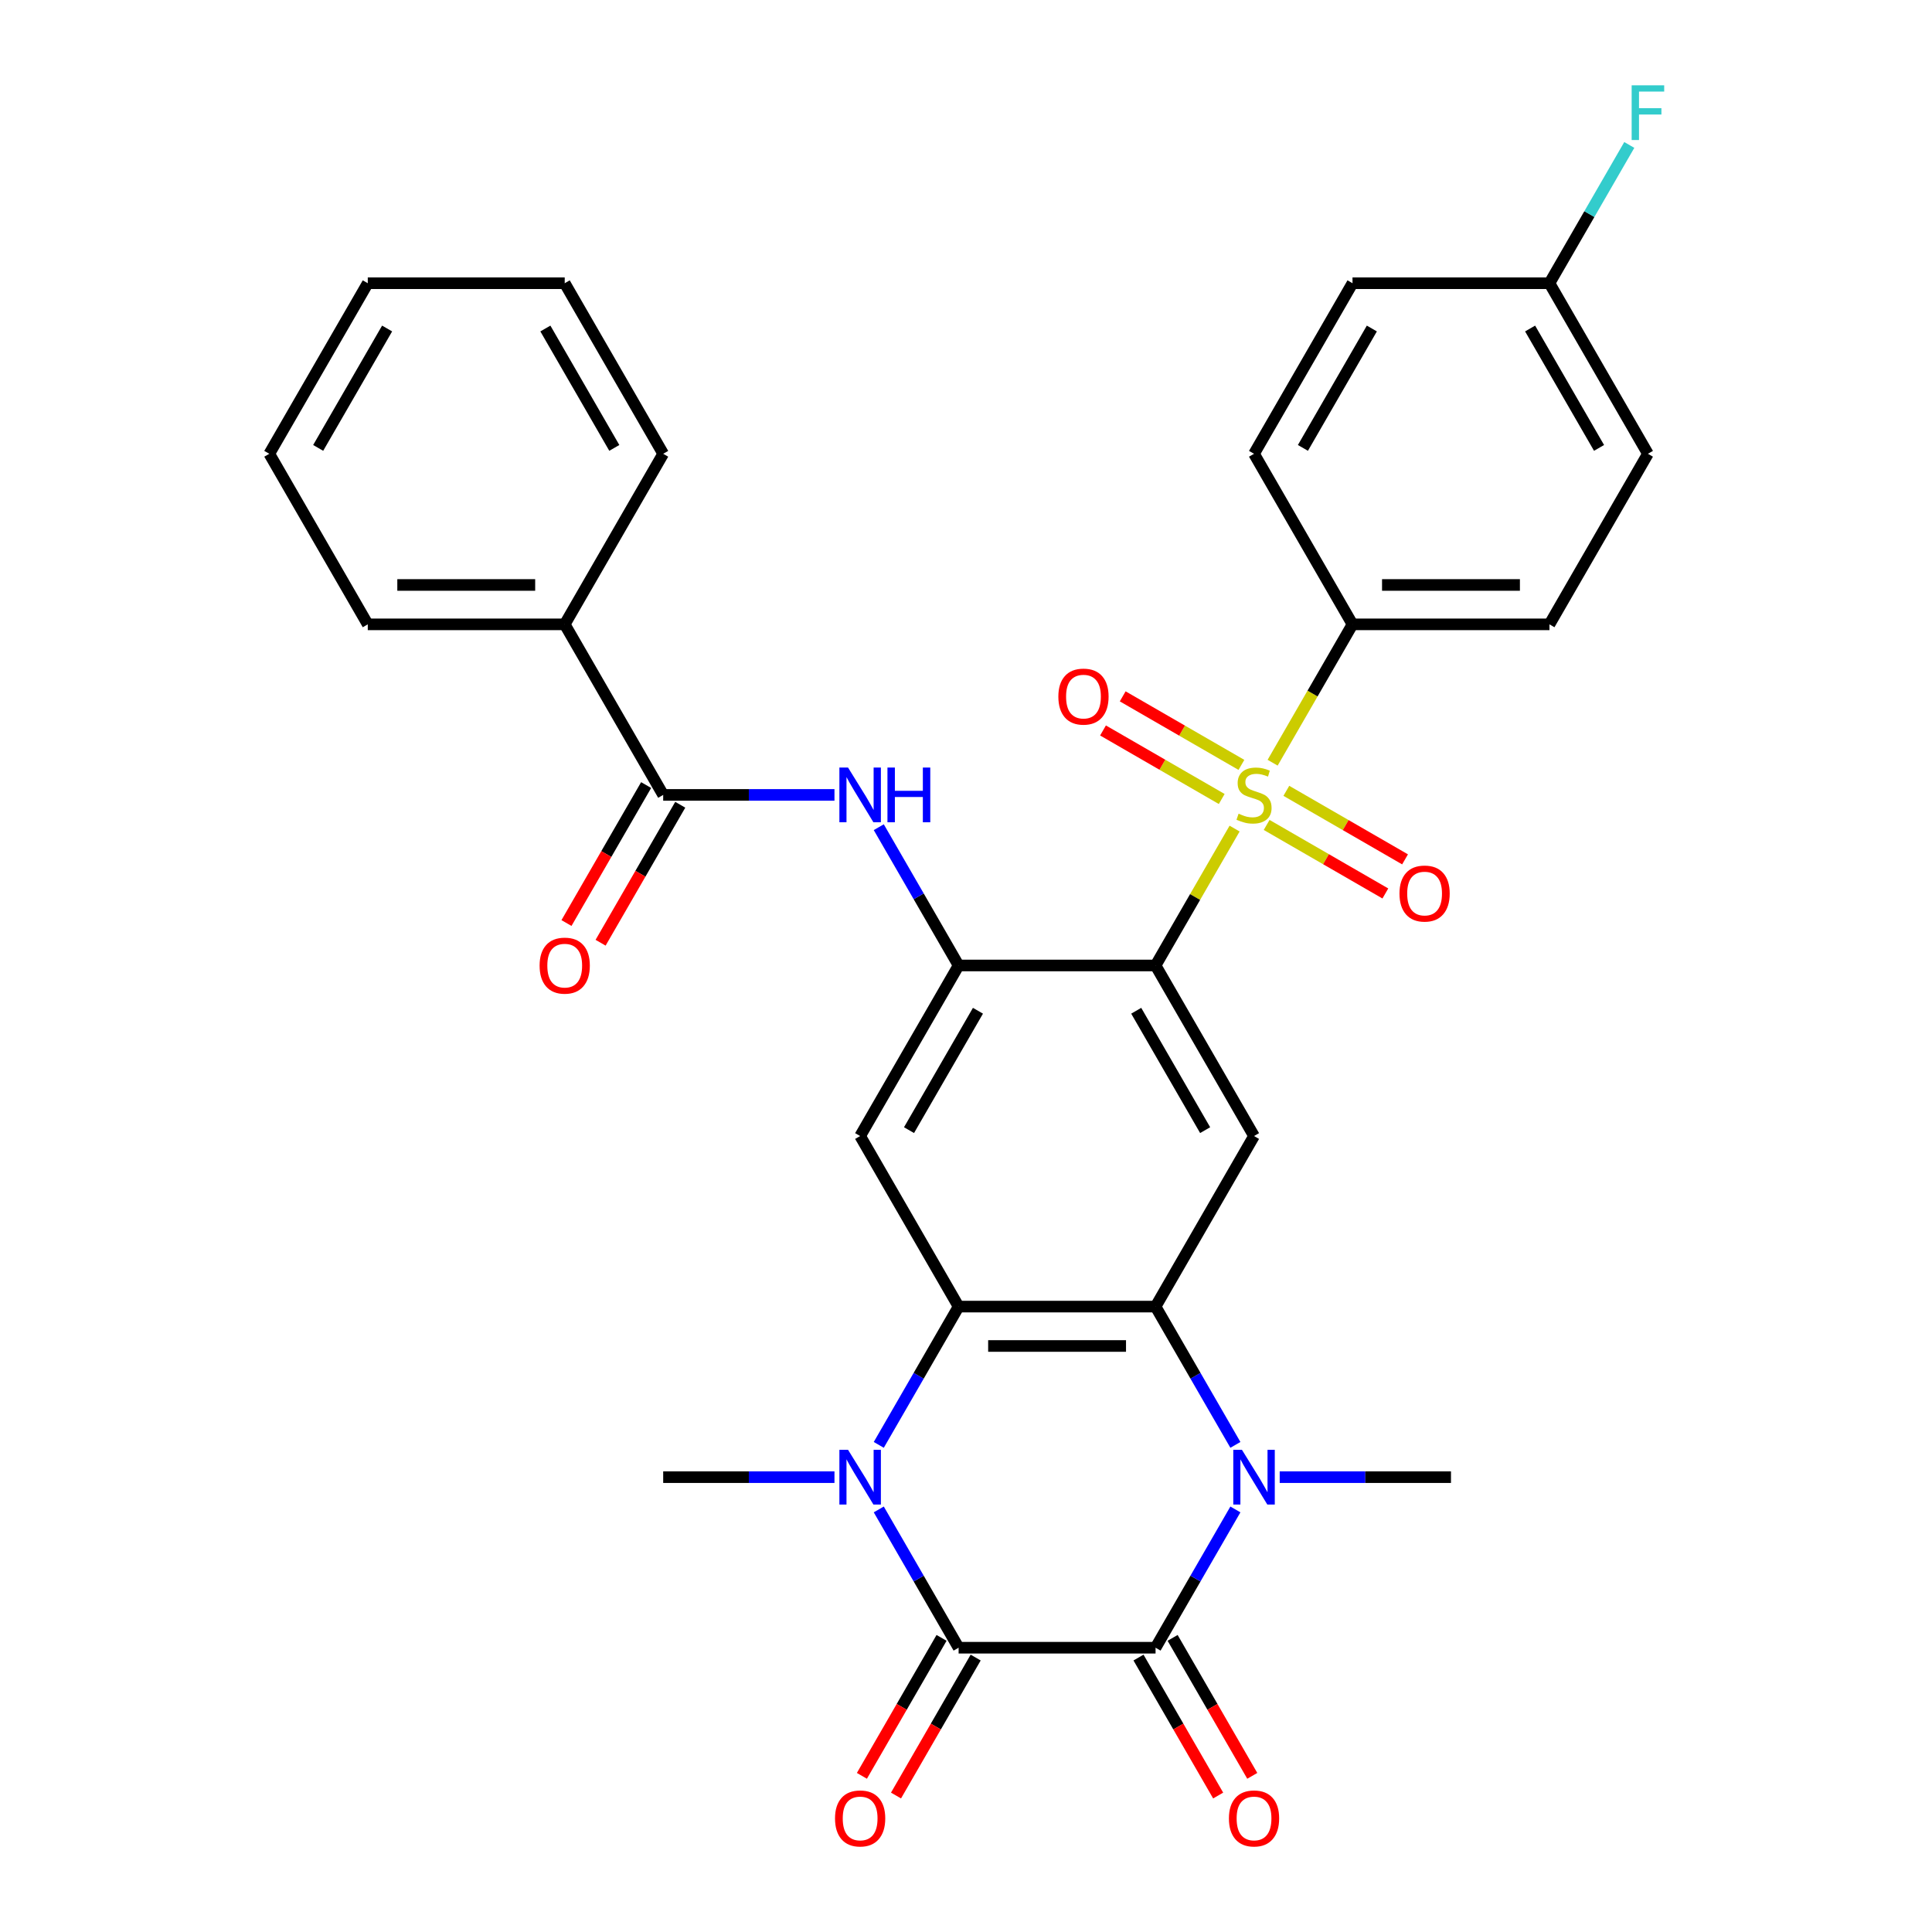 <?xml version='1.0' encoding='iso-8859-1'?>
<svg version='1.1' baseProfile='full'
              xmlns='http://www.w3.org/2000/svg'
                      xmlns:rdkit='http://www.rdkit.org/xml'
                      xmlns:xlink='http://www.w3.org/1999/xlink'
                  xml:space='preserve'
width='1000px' height='1000px' viewBox='0 0 1000 1000'>
<!-- END OF HEADER -->
<rect style='opacity:1.0;fill:#FFFFFF;stroke:none' width='1000' height='1000' x='0' y='0'> </rect>
<path class='bond-0' d='M 639.023,428.874 L 618.569,464.301' style='fill:none;fill-rule:evenodd;stroke:#CCCC00;stroke-width:6px;stroke-linecap:butt;stroke-linejoin:miter;stroke-opacity:1' />
<path class='bond-0' d='M 618.569,464.301 L 598.115,499.727' style='fill:none;fill-rule:evenodd;stroke:#000000;stroke-width:6px;stroke-linecap:butt;stroke-linejoin:miter;stroke-opacity:1' />
<path class='bond-12' d='M 658.709,394.777 L 679.382,358.97' style='fill:none;fill-rule:evenodd;stroke:#CCCC00;stroke-width:6px;stroke-linecap:butt;stroke-linejoin:miter;stroke-opacity:1' />
<path class='bond-12' d='M 679.382,358.97 L 700.055,323.163' style='fill:none;fill-rule:evenodd;stroke:#000000;stroke-width:6px;stroke-linecap:butt;stroke-linejoin:miter;stroke-opacity:1' />
<path class='bond-13' d='M 642.553,395.903 L 611.833,378.167' style='fill:none;fill-rule:evenodd;stroke:#CCCC00;stroke-width:6px;stroke-linecap:butt;stroke-linejoin:miter;stroke-opacity:1' />
<path class='bond-13' d='M 611.833,378.167 L 581.113,360.431' style='fill:none;fill-rule:evenodd;stroke:#FF0000;stroke-width:6px;stroke-linecap:butt;stroke-linejoin:miter;stroke-opacity:1' />
<path class='bond-13' d='M 632.36,413.56 L 601.639,395.823' style='fill:none;fill-rule:evenodd;stroke:#CCCC00;stroke-width:6px;stroke-linecap:butt;stroke-linejoin:miter;stroke-opacity:1' />
<path class='bond-13' d='M 601.639,395.823 L 570.919,378.087' style='fill:none;fill-rule:evenodd;stroke:#FF0000;stroke-width:6px;stroke-linecap:butt;stroke-linejoin:miter;stroke-opacity:1' />
<path class='bond-14' d='M 655.616,426.987 L 686.337,444.724' style='fill:none;fill-rule:evenodd;stroke:#CCCC00;stroke-width:6px;stroke-linecap:butt;stroke-linejoin:miter;stroke-opacity:1' />
<path class='bond-14' d='M 686.337,444.724 L 717.057,462.46' style='fill:none;fill-rule:evenodd;stroke:#FF0000;stroke-width:6px;stroke-linecap:butt;stroke-linejoin:miter;stroke-opacity:1' />
<path class='bond-14' d='M 665.81,409.331 L 696.531,427.067' style='fill:none;fill-rule:evenodd;stroke:#CCCC00;stroke-width:6px;stroke-linecap:butt;stroke-linejoin:miter;stroke-opacity:1' />
<path class='bond-14' d='M 696.531,427.067 L 727.251,444.804' style='fill:none;fill-rule:evenodd;stroke:#FF0000;stroke-width:6px;stroke-linecap:butt;stroke-linejoin:miter;stroke-opacity:1' />
<path class='bond-7' d='M 598.115,499.727 L 496.176,499.727' style='fill:none;fill-rule:evenodd;stroke:#000000;stroke-width:6px;stroke-linecap:butt;stroke-linejoin:miter;stroke-opacity:1' />
<path class='bond-8' d='M 598.115,499.727 L 649.085,588.01' style='fill:none;fill-rule:evenodd;stroke:#000000;stroke-width:6px;stroke-linecap:butt;stroke-linejoin:miter;stroke-opacity:1' />
<path class='bond-8' d='M 588.104,523.164 L 623.783,584.961' style='fill:none;fill-rule:evenodd;stroke:#000000;stroke-width:6px;stroke-linecap:butt;stroke-linejoin:miter;stroke-opacity:1' />
<path class='bond-1' d='M 496.176,852.856 L 475.514,817.069' style='fill:none;fill-rule:evenodd;stroke:#000000;stroke-width:6px;stroke-linecap:butt;stroke-linejoin:miter;stroke-opacity:1' />
<path class='bond-1' d='M 475.514,817.069 L 454.853,781.282' style='fill:none;fill-rule:evenodd;stroke:#0000FF;stroke-width:6px;stroke-linecap:butt;stroke-linejoin:miter;stroke-opacity:1' />
<path class='bond-16' d='M 487.348,847.759 L 466.732,883.466' style='fill:none;fill-rule:evenodd;stroke:#000000;stroke-width:6px;stroke-linecap:butt;stroke-linejoin:miter;stroke-opacity:1' />
<path class='bond-16' d='M 466.732,883.466 L 446.117,919.173' style='fill:none;fill-rule:evenodd;stroke:#FF0000;stroke-width:6px;stroke-linecap:butt;stroke-linejoin:miter;stroke-opacity:1' />
<path class='bond-16' d='M 505.004,857.953 L 484.389,893.66' style='fill:none;fill-rule:evenodd;stroke:#000000;stroke-width:6px;stroke-linecap:butt;stroke-linejoin:miter;stroke-opacity:1' />
<path class='bond-16' d='M 484.389,893.66 L 463.773,929.367' style='fill:none;fill-rule:evenodd;stroke:#FF0000;stroke-width:6px;stroke-linecap:butt;stroke-linejoin:miter;stroke-opacity:1' />
<path class='bond-34' d='M 496.176,852.856 L 598.115,852.856' style='fill:none;fill-rule:evenodd;stroke:#000000;stroke-width:6px;stroke-linecap:butt;stroke-linejoin:miter;stroke-opacity:1' />
<path class='bond-2' d='M 598.115,852.856 L 618.777,817.069' style='fill:none;fill-rule:evenodd;stroke:#000000;stroke-width:6px;stroke-linecap:butt;stroke-linejoin:miter;stroke-opacity:1' />
<path class='bond-2' d='M 618.777,817.069 L 639.438,781.282' style='fill:none;fill-rule:evenodd;stroke:#0000FF;stroke-width:6px;stroke-linecap:butt;stroke-linejoin:miter;stroke-opacity:1' />
<path class='bond-15' d='M 589.287,857.953 L 609.902,893.66' style='fill:none;fill-rule:evenodd;stroke:#000000;stroke-width:6px;stroke-linecap:butt;stroke-linejoin:miter;stroke-opacity:1' />
<path class='bond-15' d='M 609.902,893.66 L 630.518,929.367' style='fill:none;fill-rule:evenodd;stroke:#FF0000;stroke-width:6px;stroke-linecap:butt;stroke-linejoin:miter;stroke-opacity:1' />
<path class='bond-15' d='M 606.943,847.759 L 627.559,883.466' style='fill:none;fill-rule:evenodd;stroke:#000000;stroke-width:6px;stroke-linecap:butt;stroke-linejoin:miter;stroke-opacity:1' />
<path class='bond-15' d='M 627.559,883.466 L 648.174,919.173' style='fill:none;fill-rule:evenodd;stroke:#FF0000;stroke-width:6px;stroke-linecap:butt;stroke-linejoin:miter;stroke-opacity:1' />
<path class='bond-3' d='M 454.853,747.865 L 475.514,712.079' style='fill:none;fill-rule:evenodd;stroke:#0000FF;stroke-width:6px;stroke-linecap:butt;stroke-linejoin:miter;stroke-opacity:1' />
<path class='bond-3' d='M 475.514,712.079 L 496.176,676.292' style='fill:none;fill-rule:evenodd;stroke:#000000;stroke-width:6px;stroke-linecap:butt;stroke-linejoin:miter;stroke-opacity:1' />
<path class='bond-22' d='M 431.918,764.574 L 387.592,764.574' style='fill:none;fill-rule:evenodd;stroke:#0000FF;stroke-width:6px;stroke-linecap:butt;stroke-linejoin:miter;stroke-opacity:1' />
<path class='bond-22' d='M 387.592,764.574 L 343.267,764.574' style='fill:none;fill-rule:evenodd;stroke:#000000;stroke-width:6px;stroke-linecap:butt;stroke-linejoin:miter;stroke-opacity:1' />
<path class='bond-4' d='M 639.438,747.865 L 618.777,712.079' style='fill:none;fill-rule:evenodd;stroke:#0000FF;stroke-width:6px;stroke-linecap:butt;stroke-linejoin:miter;stroke-opacity:1' />
<path class='bond-4' d='M 618.777,712.079 L 598.115,676.292' style='fill:none;fill-rule:evenodd;stroke:#000000;stroke-width:6px;stroke-linecap:butt;stroke-linejoin:miter;stroke-opacity:1' />
<path class='bond-21' d='M 662.373,764.574 L 706.699,764.574' style='fill:none;fill-rule:evenodd;stroke:#0000FF;stroke-width:6px;stroke-linecap:butt;stroke-linejoin:miter;stroke-opacity:1' />
<path class='bond-21' d='M 706.699,764.574 L 751.024,764.574' style='fill:none;fill-rule:evenodd;stroke:#000000;stroke-width:6px;stroke-linecap:butt;stroke-linejoin:miter;stroke-opacity:1' />
<path class='bond-5' d='M 598.115,676.292 L 649.085,588.01' style='fill:none;fill-rule:evenodd;stroke:#000000;stroke-width:6px;stroke-linecap:butt;stroke-linejoin:miter;stroke-opacity:1' />
<path class='bond-6' d='M 598.115,676.292 L 496.176,676.292' style='fill:none;fill-rule:evenodd;stroke:#000000;stroke-width:6px;stroke-linecap:butt;stroke-linejoin:miter;stroke-opacity:1' />
<path class='bond-6' d='M 582.824,696.68 L 511.467,696.68' style='fill:none;fill-rule:evenodd;stroke:#000000;stroke-width:6px;stroke-linecap:butt;stroke-linejoin:miter;stroke-opacity:1' />
<path class='bond-33' d='M 496.176,676.292 L 445.206,588.01' style='fill:none;fill-rule:evenodd;stroke:#000000;stroke-width:6px;stroke-linecap:butt;stroke-linejoin:miter;stroke-opacity:1' />
<path class='bond-9' d='M 496.176,499.727 L 445.206,588.01' style='fill:none;fill-rule:evenodd;stroke:#000000;stroke-width:6px;stroke-linecap:butt;stroke-linejoin:miter;stroke-opacity:1' />
<path class='bond-9' d='M 506.187,523.164 L 470.508,584.961' style='fill:none;fill-rule:evenodd;stroke:#000000;stroke-width:6px;stroke-linecap:butt;stroke-linejoin:miter;stroke-opacity:1' />
<path class='bond-10' d='M 496.176,499.727 L 475.514,463.941' style='fill:none;fill-rule:evenodd;stroke:#000000;stroke-width:6px;stroke-linecap:butt;stroke-linejoin:miter;stroke-opacity:1' />
<path class='bond-10' d='M 475.514,463.941 L 454.853,428.154' style='fill:none;fill-rule:evenodd;stroke:#0000FF;stroke-width:6px;stroke-linecap:butt;stroke-linejoin:miter;stroke-opacity:1' />
<path class='bond-11' d='M 431.918,411.445 L 387.592,411.445' style='fill:none;fill-rule:evenodd;stroke:#0000FF;stroke-width:6px;stroke-linecap:butt;stroke-linejoin:miter;stroke-opacity:1' />
<path class='bond-11' d='M 387.592,411.445 L 343.267,411.445' style='fill:none;fill-rule:evenodd;stroke:#000000;stroke-width:6px;stroke-linecap:butt;stroke-linejoin:miter;stroke-opacity:1' />
<path class='bond-17' d='M 334.438,406.348 L 313.823,442.055' style='fill:none;fill-rule:evenodd;stroke:#000000;stroke-width:6px;stroke-linecap:butt;stroke-linejoin:miter;stroke-opacity:1' />
<path class='bond-17' d='M 313.823,442.055 L 293.208,477.762' style='fill:none;fill-rule:evenodd;stroke:#FF0000;stroke-width:6px;stroke-linecap:butt;stroke-linejoin:miter;stroke-opacity:1' />
<path class='bond-17' d='M 352.095,416.542 L 331.48,452.249' style='fill:none;fill-rule:evenodd;stroke:#000000;stroke-width:6px;stroke-linecap:butt;stroke-linejoin:miter;stroke-opacity:1' />
<path class='bond-17' d='M 331.48,452.249 L 310.864,487.956' style='fill:none;fill-rule:evenodd;stroke:#FF0000;stroke-width:6px;stroke-linecap:butt;stroke-linejoin:miter;stroke-opacity:1' />
<path class='bond-18' d='M 343.267,411.445 L 292.297,323.163' style='fill:none;fill-rule:evenodd;stroke:#000000;stroke-width:6px;stroke-linecap:butt;stroke-linejoin:miter;stroke-opacity:1' />
<path class='bond-19' d='M 700.055,323.163 L 801.994,323.163' style='fill:none;fill-rule:evenodd;stroke:#000000;stroke-width:6px;stroke-linecap:butt;stroke-linejoin:miter;stroke-opacity:1' />
<path class='bond-19' d='M 715.346,302.775 L 786.703,302.775' style='fill:none;fill-rule:evenodd;stroke:#000000;stroke-width:6px;stroke-linecap:butt;stroke-linejoin:miter;stroke-opacity:1' />
<path class='bond-20' d='M 700.055,323.163 L 649.085,234.881' style='fill:none;fill-rule:evenodd;stroke:#000000;stroke-width:6px;stroke-linecap:butt;stroke-linejoin:miter;stroke-opacity:1' />
<path class='bond-27' d='M 292.297,323.163 L 190.358,323.163' style='fill:none;fill-rule:evenodd;stroke:#000000;stroke-width:6px;stroke-linecap:butt;stroke-linejoin:miter;stroke-opacity:1' />
<path class='bond-27' d='M 277.006,302.775 L 205.648,302.775' style='fill:none;fill-rule:evenodd;stroke:#000000;stroke-width:6px;stroke-linecap:butt;stroke-linejoin:miter;stroke-opacity:1' />
<path class='bond-28' d='M 292.297,323.163 L 343.267,234.881' style='fill:none;fill-rule:evenodd;stroke:#000000;stroke-width:6px;stroke-linecap:butt;stroke-linejoin:miter;stroke-opacity:1' />
<path class='bond-25' d='M 801.994,323.163 L 852.964,234.881' style='fill:none;fill-rule:evenodd;stroke:#000000;stroke-width:6px;stroke-linecap:butt;stroke-linejoin:miter;stroke-opacity:1' />
<path class='bond-24' d='M 649.085,234.881 L 700.055,146.599' style='fill:none;fill-rule:evenodd;stroke:#000000;stroke-width:6px;stroke-linecap:butt;stroke-linejoin:miter;stroke-opacity:1' />
<path class='bond-24' d='M 674.387,231.833 L 710.066,170.035' style='fill:none;fill-rule:evenodd;stroke:#000000;stroke-width:6px;stroke-linecap:butt;stroke-linejoin:miter;stroke-opacity:1' />
<path class='bond-23' d='M 801.994,146.599 L 700.055,146.599' style='fill:none;fill-rule:evenodd;stroke:#000000;stroke-width:6px;stroke-linecap:butt;stroke-linejoin:miter;stroke-opacity:1' />
<path class='bond-26' d='M 801.994,146.599 L 822.656,110.812' style='fill:none;fill-rule:evenodd;stroke:#000000;stroke-width:6px;stroke-linecap:butt;stroke-linejoin:miter;stroke-opacity:1' />
<path class='bond-26' d='M 822.656,110.812 L 843.317,75.025' style='fill:none;fill-rule:evenodd;stroke:#33CCCC;stroke-width:6px;stroke-linecap:butt;stroke-linejoin:miter;stroke-opacity:1' />
<path class='bond-32' d='M 801.994,146.599 L 852.964,234.881' style='fill:none;fill-rule:evenodd;stroke:#000000;stroke-width:6px;stroke-linecap:butt;stroke-linejoin:miter;stroke-opacity:1' />
<path class='bond-32' d='M 791.983,170.035 L 827.662,231.833' style='fill:none;fill-rule:evenodd;stroke:#000000;stroke-width:6px;stroke-linecap:butt;stroke-linejoin:miter;stroke-opacity:1' />
<path class='bond-30' d='M 190.358,323.163 L 139.388,234.881' style='fill:none;fill-rule:evenodd;stroke:#000000;stroke-width:6px;stroke-linecap:butt;stroke-linejoin:miter;stroke-opacity:1' />
<path class='bond-29' d='M 343.267,234.881 L 292.297,146.599' style='fill:none;fill-rule:evenodd;stroke:#000000;stroke-width:6px;stroke-linecap:butt;stroke-linejoin:miter;stroke-opacity:1' />
<path class='bond-29' d='M 317.965,231.833 L 282.286,170.035' style='fill:none;fill-rule:evenodd;stroke:#000000;stroke-width:6px;stroke-linecap:butt;stroke-linejoin:miter;stroke-opacity:1' />
<path class='bond-31' d='M 292.297,146.599 L 190.358,146.599' style='fill:none;fill-rule:evenodd;stroke:#000000;stroke-width:6px;stroke-linecap:butt;stroke-linejoin:miter;stroke-opacity:1' />
<path class='bond-35' d='M 139.388,234.881 L 190.358,146.599' style='fill:none;fill-rule:evenodd;stroke:#000000;stroke-width:6px;stroke-linecap:butt;stroke-linejoin:miter;stroke-opacity:1' />
<path class='bond-35' d='M 164.69,231.833 L 200.369,170.035' style='fill:none;fill-rule:evenodd;stroke:#000000;stroke-width:6px;stroke-linecap:butt;stroke-linejoin:miter;stroke-opacity:1' />
<path  class='atom-0' d='M 641.085 421.165
Q 641.405 421.285, 642.725 421.845
Q 644.045 422.405, 645.485 422.765
Q 646.965 423.085, 648.405 423.085
Q 651.085 423.085, 652.645 421.805
Q 654.205 420.485, 654.205 418.205
Q 654.205 416.645, 653.405 415.685
Q 652.645 414.725, 651.445 414.205
Q 650.245 413.685, 648.245 413.085
Q 645.725 412.325, 644.205 411.605
Q 642.725 410.885, 641.645 409.365
Q 640.605 407.845, 640.605 405.285
Q 640.605 401.725, 643.005 399.525
Q 645.445 397.325, 650.245 397.325
Q 653.525 397.325, 657.245 398.885
L 656.325 401.965
Q 652.925 400.565, 650.365 400.565
Q 647.605 400.565, 646.085 401.725
Q 644.565 402.845, 644.605 404.805
Q 644.605 406.325, 645.365 407.245
Q 646.165 408.165, 647.285 408.685
Q 648.445 409.205, 650.365 409.805
Q 652.925 410.605, 654.445 411.405
Q 655.965 412.205, 657.045 413.845
Q 658.165 415.445, 658.165 418.205
Q 658.165 422.125, 655.525 424.245
Q 652.925 426.325, 648.565 426.325
Q 646.045 426.325, 644.125 425.765
Q 642.245 425.245, 640.005 424.325
L 641.085 421.165
' fill='#CCCC00'/>
<path  class='atom-4' d='M 438.946 750.414
L 448.226 765.414
Q 449.146 766.894, 450.626 769.574
Q 452.106 772.254, 452.186 772.414
L 452.186 750.414
L 455.946 750.414
L 455.946 778.734
L 452.066 778.734
L 442.106 762.334
Q 440.946 760.414, 439.706 758.214
Q 438.506 756.014, 438.146 755.334
L 438.146 778.734
L 434.466 778.734
L 434.466 750.414
L 438.946 750.414
' fill='#0000FF'/>
<path  class='atom-5' d='M 642.825 750.414
L 652.105 765.414
Q 653.025 766.894, 654.505 769.574
Q 655.985 772.254, 656.065 772.414
L 656.065 750.414
L 659.825 750.414
L 659.825 778.734
L 655.945 778.734
L 645.985 762.334
Q 644.825 760.414, 643.585 758.214
Q 642.385 756.014, 642.025 755.334
L 642.025 778.734
L 638.345 778.734
L 638.345 750.414
L 642.825 750.414
' fill='#0000FF'/>
<path  class='atom-11' d='M 438.946 397.285
L 448.226 412.285
Q 449.146 413.765, 450.626 416.445
Q 452.106 419.125, 452.186 419.285
L 452.186 397.285
L 455.946 397.285
L 455.946 425.605
L 452.066 425.605
L 442.106 409.205
Q 440.946 407.285, 439.706 405.085
Q 438.506 402.885, 438.146 402.205
L 438.146 425.605
L 434.466 425.605
L 434.466 397.285
L 438.946 397.285
' fill='#0000FF'/>
<path  class='atom-11' d='M 459.346 397.285
L 463.186 397.285
L 463.186 409.325
L 477.666 409.325
L 477.666 397.285
L 481.506 397.285
L 481.506 425.605
L 477.666 425.605
L 477.666 412.525
L 463.186 412.525
L 463.186 425.605
L 459.346 425.605
L 459.346 397.285
' fill='#0000FF'/>
<path  class='atom-14' d='M 547.803 360.556
Q 547.803 353.756, 551.163 349.956
Q 554.523 346.156, 560.803 346.156
Q 567.083 346.156, 570.443 349.956
Q 573.803 353.756, 573.803 360.556
Q 573.803 367.436, 570.403 371.356
Q 567.003 375.236, 560.803 375.236
Q 554.563 375.236, 551.163 371.356
Q 547.803 367.476, 547.803 360.556
M 560.803 372.036
Q 565.123 372.036, 567.443 369.156
Q 569.803 366.236, 569.803 360.556
Q 569.803 354.996, 567.443 352.196
Q 565.123 349.356, 560.803 349.356
Q 556.483 349.356, 554.123 352.156
Q 551.803 354.956, 551.803 360.556
Q 551.803 366.276, 554.123 369.156
Q 556.483 372.036, 560.803 372.036
' fill='#FF0000'/>
<path  class='atom-15' d='M 724.367 462.495
Q 724.367 455.695, 727.727 451.895
Q 731.087 448.095, 737.367 448.095
Q 743.647 448.095, 747.007 451.895
Q 750.367 455.695, 750.367 462.495
Q 750.367 469.375, 746.967 473.295
Q 743.567 477.175, 737.367 477.175
Q 731.127 477.175, 727.727 473.295
Q 724.367 469.415, 724.367 462.495
M 737.367 473.975
Q 741.687 473.975, 744.007 471.095
Q 746.367 468.175, 746.367 462.495
Q 746.367 456.935, 744.007 454.135
Q 741.687 451.295, 737.367 451.295
Q 733.047 451.295, 730.687 454.095
Q 728.367 456.895, 728.367 462.495
Q 728.367 468.215, 730.687 471.095
Q 733.047 473.975, 737.367 473.975
' fill='#FF0000'/>
<path  class='atom-16' d='M 636.085 941.218
Q 636.085 934.418, 639.445 930.618
Q 642.805 926.818, 649.085 926.818
Q 655.365 926.818, 658.725 930.618
Q 662.085 934.418, 662.085 941.218
Q 662.085 948.098, 658.685 952.018
Q 655.285 955.898, 649.085 955.898
Q 642.845 955.898, 639.445 952.018
Q 636.085 948.138, 636.085 941.218
M 649.085 952.698
Q 653.405 952.698, 655.725 949.818
Q 658.085 946.898, 658.085 941.218
Q 658.085 935.658, 655.725 932.858
Q 653.405 930.018, 649.085 930.018
Q 644.765 930.018, 642.405 932.818
Q 640.085 935.618, 640.085 941.218
Q 640.085 946.938, 642.405 949.818
Q 644.765 952.698, 649.085 952.698
' fill='#FF0000'/>
<path  class='atom-17' d='M 432.206 941.218
Q 432.206 934.418, 435.566 930.618
Q 438.926 926.818, 445.206 926.818
Q 451.486 926.818, 454.846 930.618
Q 458.206 934.418, 458.206 941.218
Q 458.206 948.098, 454.806 952.018
Q 451.406 955.898, 445.206 955.898
Q 438.966 955.898, 435.566 952.018
Q 432.206 948.138, 432.206 941.218
M 445.206 952.698
Q 449.526 952.698, 451.846 949.818
Q 454.206 946.898, 454.206 941.218
Q 454.206 935.658, 451.846 932.858
Q 449.526 930.018, 445.206 930.018
Q 440.886 930.018, 438.526 932.818
Q 436.206 935.618, 436.206 941.218
Q 436.206 946.938, 438.526 949.818
Q 440.886 952.698, 445.206 952.698
' fill='#FF0000'/>
<path  class='atom-18' d='M 279.297 499.807
Q 279.297 493.007, 282.657 489.207
Q 286.017 485.407, 292.297 485.407
Q 298.577 485.407, 301.937 489.207
Q 305.297 493.007, 305.297 499.807
Q 305.297 506.687, 301.897 510.607
Q 298.497 514.487, 292.297 514.487
Q 286.057 514.487, 282.657 510.607
Q 279.297 506.727, 279.297 499.807
M 292.297 511.287
Q 296.617 511.287, 298.937 508.407
Q 301.297 505.487, 301.297 499.807
Q 301.297 494.247, 298.937 491.447
Q 296.617 488.607, 292.297 488.607
Q 287.977 488.607, 285.617 491.407
Q 283.297 494.207, 283.297 499.807
Q 283.297 505.527, 285.617 508.407
Q 287.977 511.287, 292.297 511.287
' fill='#FF0000'/>
<path  class='atom-27' d='M 844.544 44.157
L 861.384 44.157
L 861.384 47.397
L 848.344 47.397
L 848.344 55.997
L 859.944 55.997
L 859.944 59.277
L 848.344 59.277
L 848.344 72.477
L 844.544 72.477
L 844.544 44.157
' fill='#33CCCC'/>
</svg>
